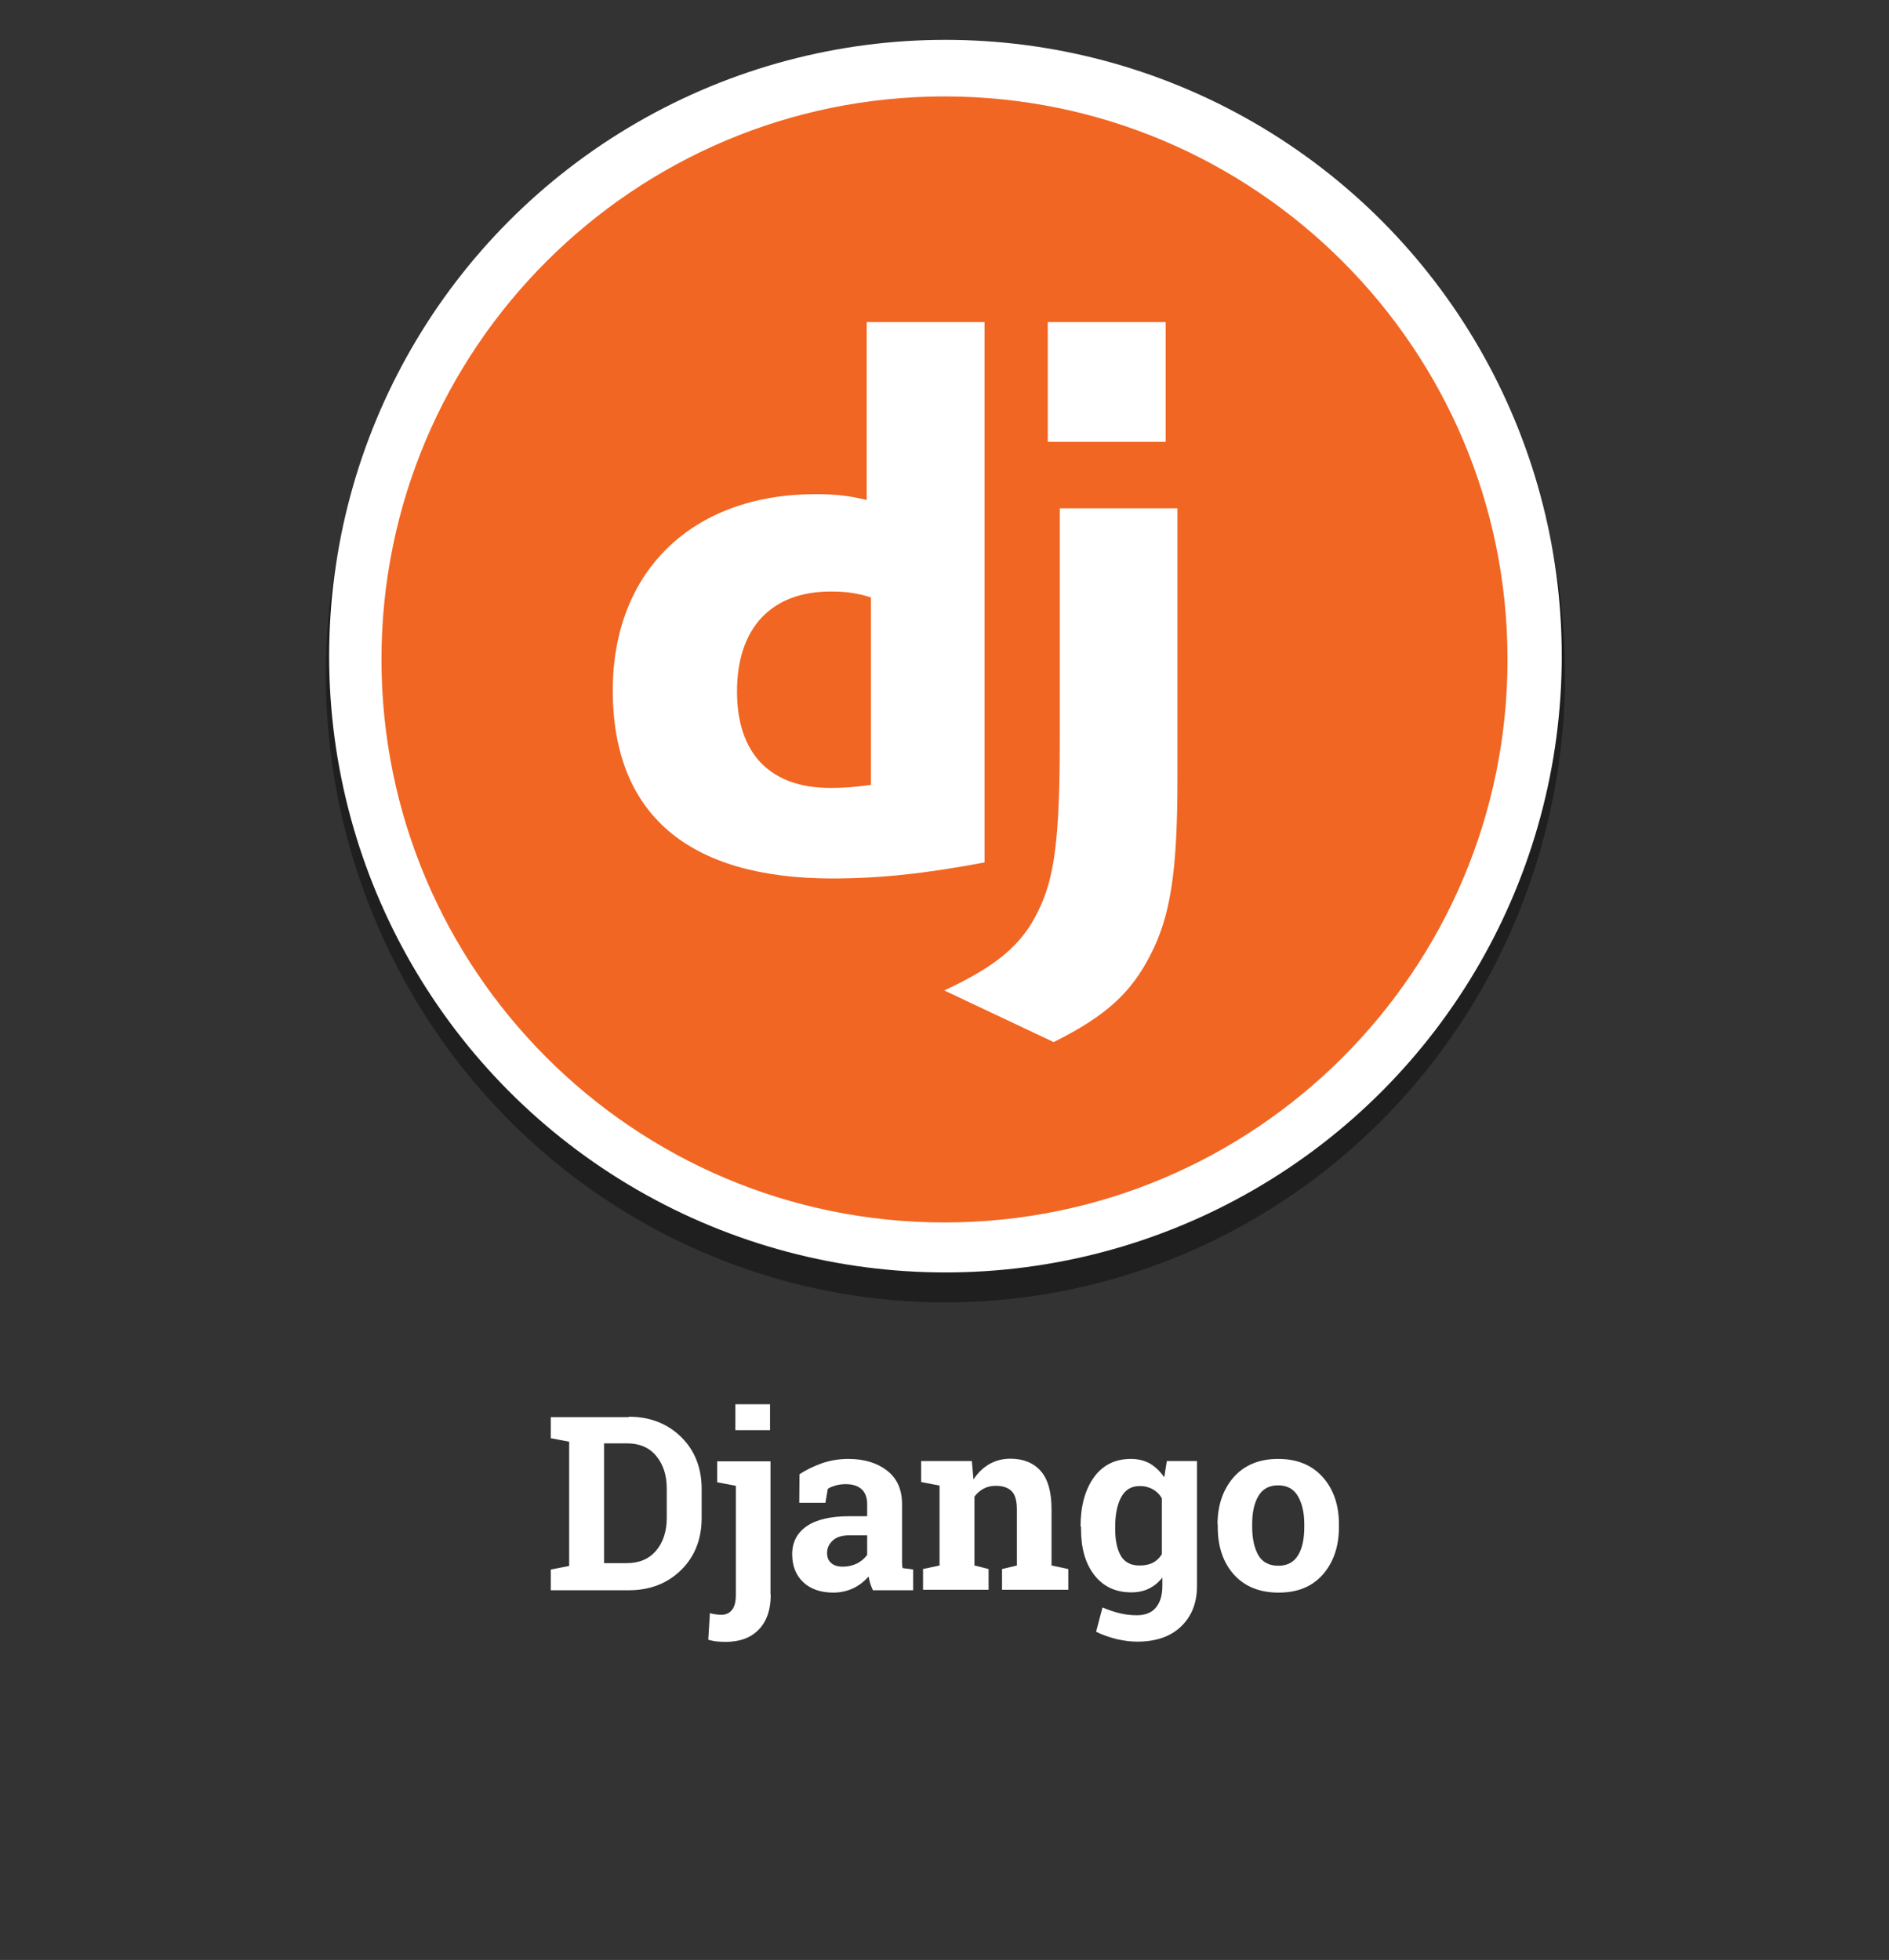 <?xml version="1.0" encoding="utf-8"?>
<!-- Generator: Adobe Illustrator 24.0.2, SVG Export Plug-In . SVG Version: 6.00 Build 0)  -->
<svg version="1.1" id="Layer_1" xmlns="http://www.w3.org/2000/svg" xmlns:xlink="http://www.w3.org/1999/xlink" x="0px" y="0px"
	 viewBox="0 0 801.2 831.3" style="enable-background:new 0 0 801.2 831.3;" xml:space="preserve">
<rect x="0" y="0" width="801.2" height="831.3" fill="#333333" stroke="none"/>
<style type="text/css">
	.st0{opacity:0.39;enable-background:new    ;}
	.st1{fill:#FFFFFF;}
	.st2{enable-background:new    ;}
	.st3{fill:#F16622;}
</style>
<ellipse class="st0" cx="401" cy="286.1" rx="262.8" ry="266.3"/>
<circle class="st1" cx="401" cy="278.3" r="261.4"/>
<g class="st2">
	<path class="st1" d="M266.7,600.9c9,0,16.4,2.9,22.2,8.6c5.8,5.7,8.7,13.1,8.7,22.1v12.2c0,9-2.9,16.4-8.7,22.1
		c-5.8,5.7-13.2,8.6-22.2,8.6h-33.1v-8.8l7.8-1.5v-52.7l-7.8-1.5v-8.9h7.8H266.7z M256.2,612.2v50.8h9.7c5.3,0,9.4-1.8,12.4-5.3
		c3-3.6,4.5-8.2,4.5-14v-12.3c0-5.7-1.5-10.3-4.5-13.9c-3-3.6-7.1-5.3-12.4-5.3H256.2z"/>
	<path class="st1" d="M326.9,676.4c0,6.4-1.7,11.3-5.1,14.8c-3.4,3.5-8.1,5.2-14.1,5.2c-1.4,0-2.6-0.1-3.8-0.2
		c-1.1-0.1-2.3-0.4-3.5-0.7l0.7-11.3c0.7,0.2,1.5,0.4,2.3,0.5c0.8,0.1,1.6,0.2,2.5,0.2c2,0,3.5-0.7,4.6-2.1c1.1-1.4,1.6-3.5,1.6-6.4
		v-46.2l-7.9-1.5v-8.9h22.6V676.4z M326.6,606.6h-14.7v-11h14.7V606.6z"/>
	<path class="st1" d="M370.2,674.4c-0.4-0.9-0.8-1.8-1.1-2.8c-0.3-1-0.5-1.9-0.7-2.9c-1.8,2-3.9,3.7-6.4,4.9
		c-2.5,1.2-5.4,1.9-8.6,1.9c-5.3,0-9.6-1.5-12.7-4.4s-4.7-6.9-4.7-11.9c0-5.1,2.1-9.1,6.2-11.9c4.1-2.8,10.1-4.2,18.1-4.2h7.5v-5.3
		c0-2.6-0.8-4.7-2.3-6.1c-1.5-1.4-3.8-2.2-6.7-2.2c-1.7,0-3.2,0.2-4.5,0.6s-2.4,0.8-3.2,1.4l-1,5.9h-11.1l0.1-12.1
		c2.7-1.8,5.8-3.3,9.3-4.6c3.5-1.2,7.3-1.9,11.4-1.9c6.8,0,12.3,1.7,16.5,5c4.2,3.3,6.3,8,6.3,14.2v22.6c0,0.8,0,1.6,0,2.4
		c0,0.7,0.1,1.4,0.2,2.1l4.5,0.6v8.8H370.2z M357.5,664.5c2.2,0,4.2-0.5,6.1-1.4c1.8-1,3.2-2.2,4.2-3.6v-8.3h-7.5
		c-3.1,0-5.5,0.7-7.1,2.2c-1.6,1.5-2.4,3.2-2.4,5.3c0,1.9,0.6,3.3,1.8,4.3C353.7,664,355.4,664.5,357.5,664.5z"/>
	<path class="st1" d="M391.4,665.5l7.1-1.5v-33.9l-7.8-1.5v-8.9h21.5l0.7,7.8c1.8-2.8,4.1-5,6.7-6.5c2.7-1.5,5.6-2.3,8.9-2.3
		c5.5,0,9.8,1.7,12.9,5.2c3.1,3.5,4.6,8.9,4.6,16.3V664l7.1,1.5v8.8H425v-8.8l6.3-1.5v-23.7c0-3.7-0.7-6.3-2.2-7.8
		c-1.5-1.5-3.7-2.3-6.7-2.3c-2,0-3.7,0.4-5.2,1.2c-1.5,0.8-2.8,1.9-3.9,3.4V664l6,1.5v8.8h-27.8V665.5z"/>
	<path class="st1" d="M458.3,647.5c0-8.6,1.9-15.6,5.6-20.8c3.8-5.3,9-7.9,15.8-7.9c3.1,0,5.8,0.7,8.1,2c2.3,1.4,4.3,3.3,6,5.8
		l1.1-6.9h12.8v53c0,7.2-2.3,12.9-6.8,17.2c-4.5,4.3-10.7,6.4-18.6,6.4c-2.8,0-5.7-0.4-8.8-1.1c-3.1-0.8-6-1.8-8.6-3.1l2.7-10.3
		c2.4,1,4.7,1.8,7.1,2.4c2.4,0.6,4.8,0.9,7.5,0.9c3.6,0,6.3-1.1,8.1-3.3c1.8-2.2,2.7-5.2,2.7-9.1v-3.6c-1.6,2.1-3.5,3.6-5.7,4.7
		c-2.2,1.1-4.7,1.6-7.5,1.6c-6.7,0-11.9-2.5-15.7-7.4c-3.8-4.9-5.6-11.4-5.6-19.5V647.5z M473,648.6c0,4.8,0.8,8.5,2.4,11.3
		c1.6,2.7,4.2,4.1,7.9,4.1c2.3,0,4.2-0.4,5.7-1.2c1.6-0.8,2.8-2,3.8-3.6v-23.7c-0.9-1.6-2.2-2.9-3.8-3.8s-3.4-1.4-5.6-1.4
		c-3.6,0-6.2,1.6-7.9,4.8c-1.7,3.2-2.5,7.4-2.5,12.5V648.6z"/>
	<path class="st1" d="M516.4,646.6c0-8.1,2.3-14.8,6.8-20c4.6-5.2,10.9-7.8,18.9-7.8c8.1,0,14.4,2.6,19,7.8c4.6,5.2,6.8,11.9,6.8,20
		v1.1c0,8.2-2.3,14.9-6.8,20.1c-4.6,5.2-10.8,7.7-18.8,7.7c-8.1,0-14.4-2.6-19-7.7c-4.6-5.2-6.8-11.9-6.8-20.1V646.6z M531.1,647.6
		c0,5,0.9,9,2.6,12c1.7,3,4.6,4.5,8.5,4.5c3.8,0,6.6-1.5,8.4-4.5s2.6-7,2.6-12v-1.1c0-4.8-0.9-8.8-2.7-11.9
		c-1.8-3.1-4.6-4.6-8.4-4.6c-3.8,0-6.6,1.5-8.4,4.6c-1.8,3.1-2.6,7-2.6,11.9V647.6z"/>
</g>
<g>
	<path class="st3" d="M312.6,293.3c0,26.3,14,40.9,39.6,40.9c5.5,0,10-0.3,17.2-1.3v-79.5c-5.9-1.9-10.7-2.5-16.9-2.5
		C327.2,250.8,312.6,266.3,312.6,293.3z"/>
	<path class="st3" d="M400.6,40.9c-131.6,0-238.8,106.8-238.8,238.8c0,131.6,106.8,238.8,238.8,238.8
		c131.6,0,238.8-106.8,238.8-238.8S532.2,40.9,400.6,40.9z M444.4,136.6h50v50.8h-50V136.6z M259.9,292.8c0-50.5,33.7-83.2,86-83.2
		c8.1,0,14.3,0.6,21.7,2.5v-75.5h50v229.2c-25.6,4.8-44.5,6.8-64.9,6.8C291.7,372.5,259.9,345.2,259.9,292.8z M499.4,330.4
		c0,39.5-3,58.5-11.6,74.9c-8.1,15.8-18.8,25.7-40.9,36.7l-46.4-21.9c22.1-10.3,32.8-19.3,39.6-33.2c7.1-14.1,9.4-30.5,9.4-73.6
		v-97.7h49.9V330.4z"/>
</g>
</svg>

